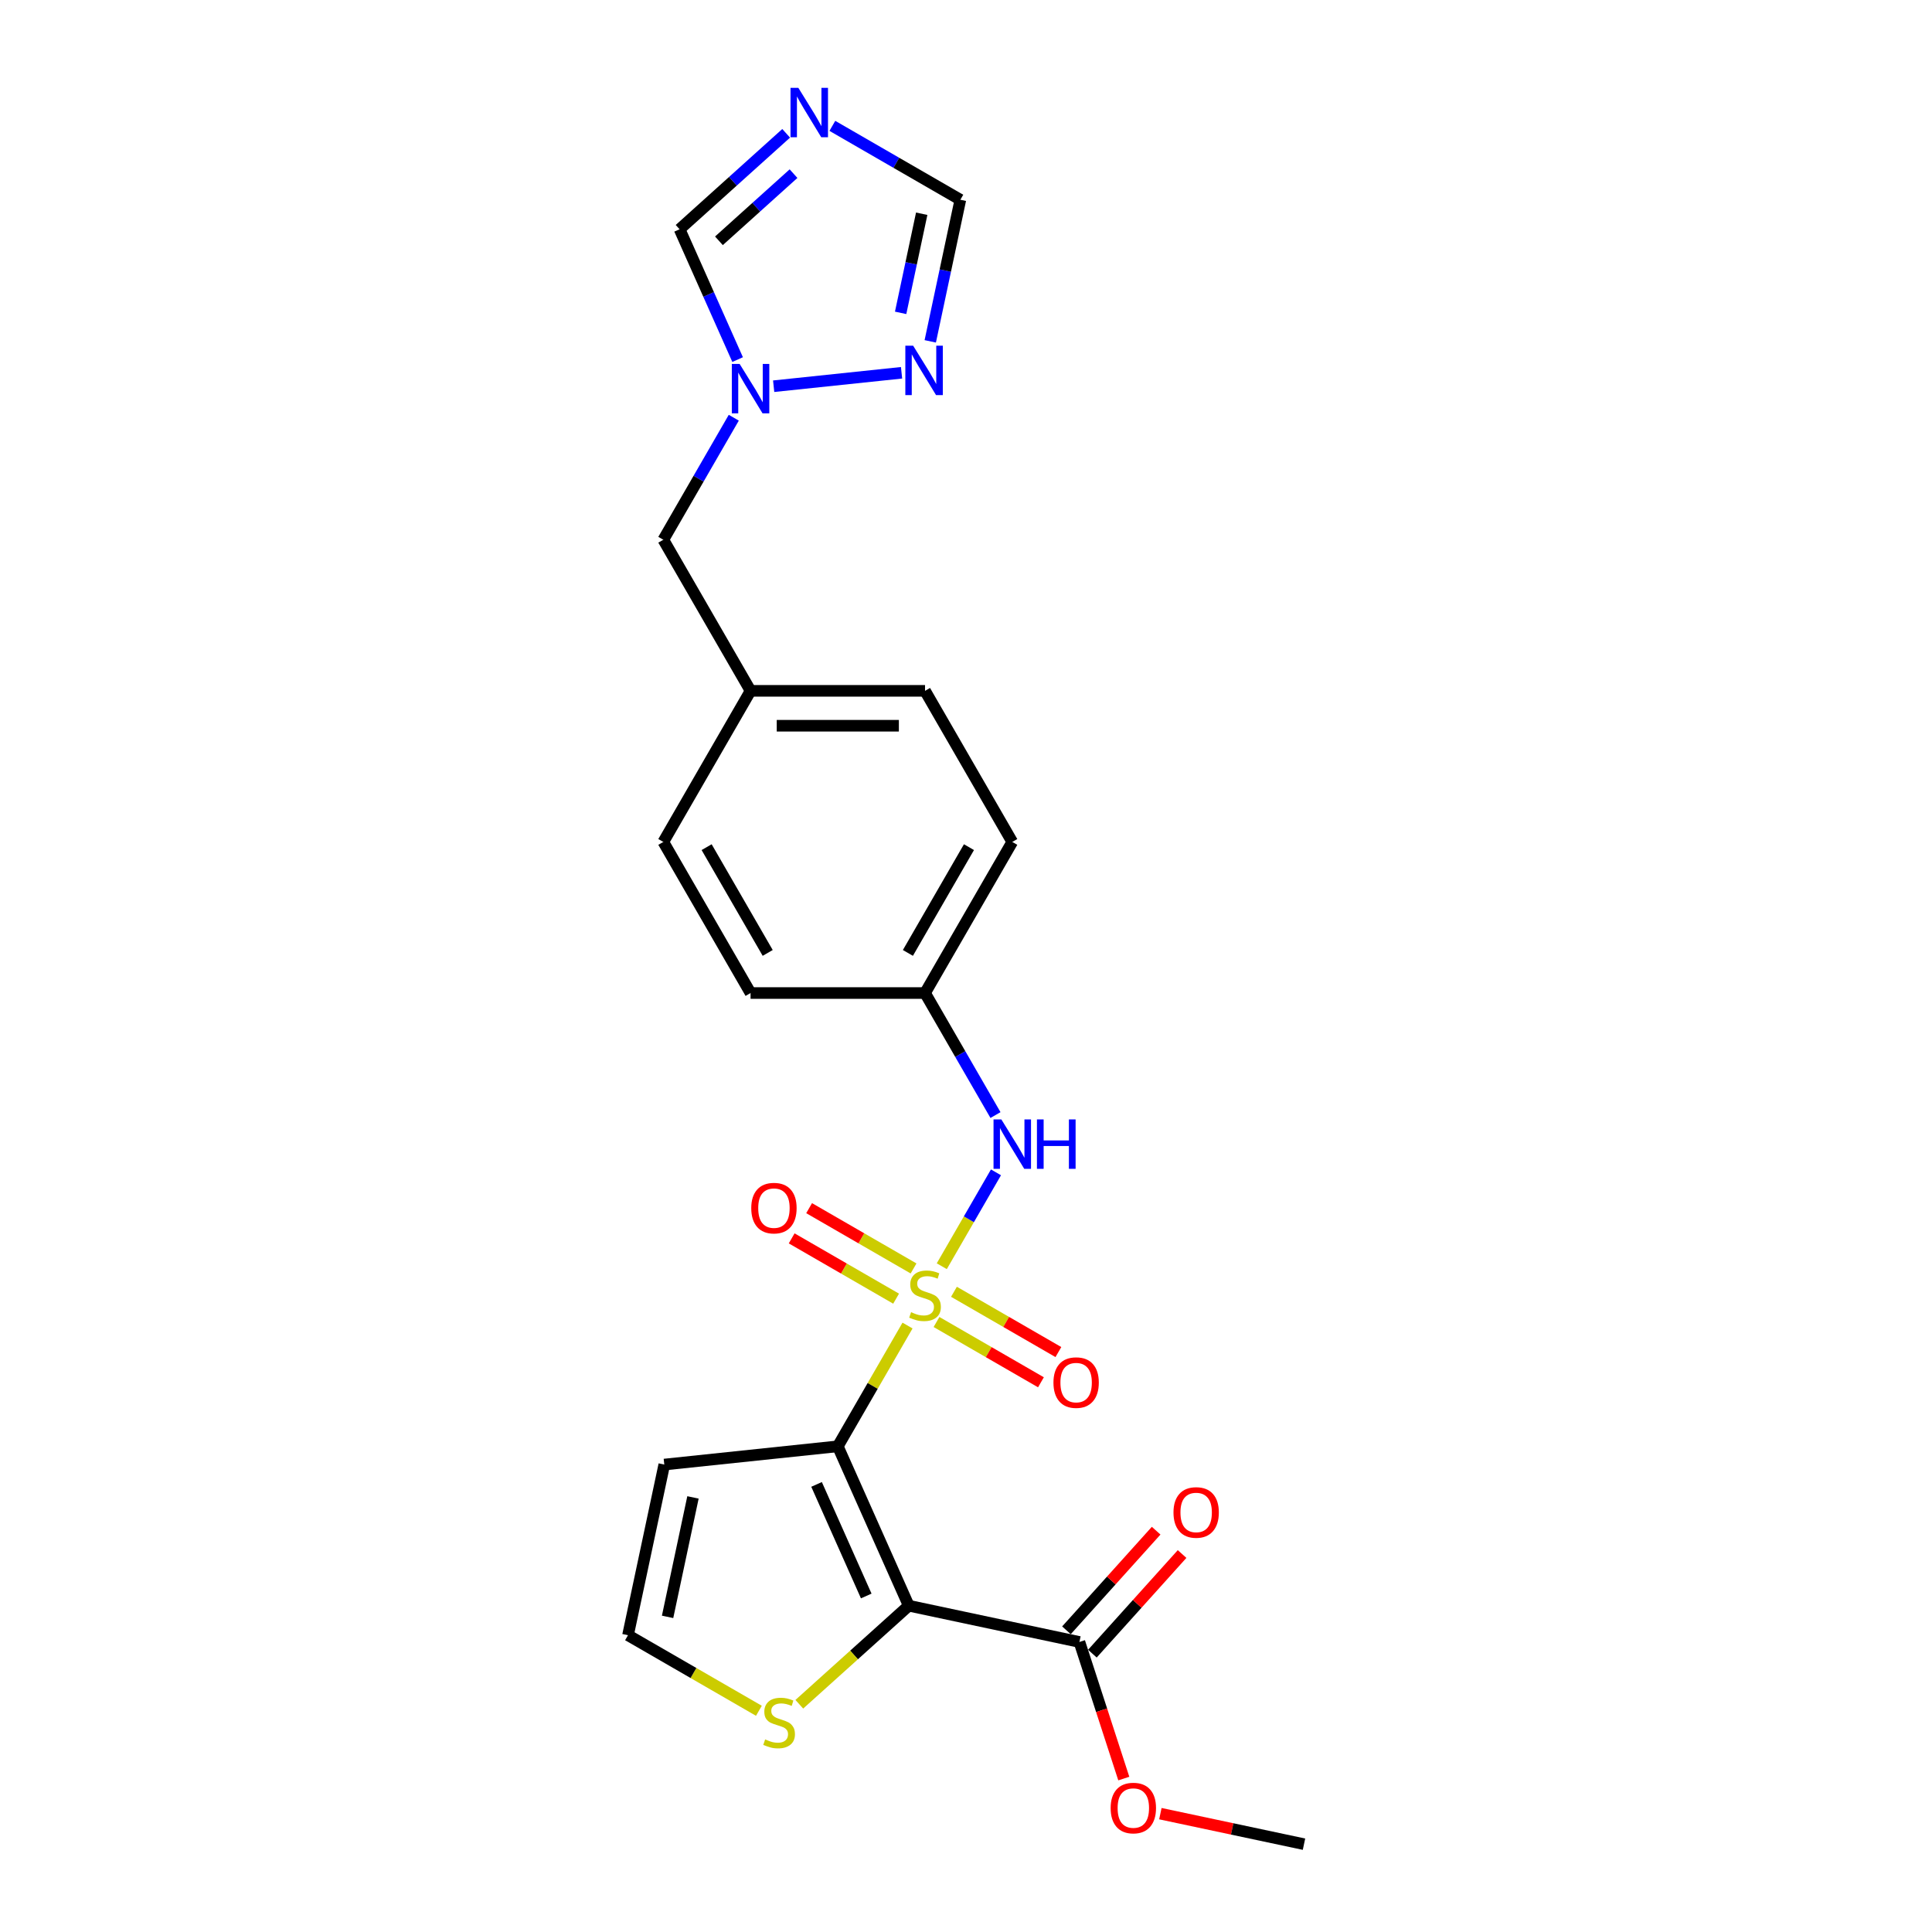 <?xml version='1.0' encoding='iso-8859-1'?>
<svg version='1.1' baseProfile='full'
              xmlns='http://www.w3.org/2000/svg'
                      xmlns:rdkit='http://www.rdkit.org/xml'
                      xmlns:xlink='http://www.w3.org/1999/xlink'
                  xml:space='preserve'
width='1000px' height='1000px' viewBox='0 0 1000 1000'>
<!-- END OF HEADER -->
<rect style='opacity:1.0;fill:#FFFFFF;stroke:none' width='1000' height='1000' x='0' y='0'> </rect>
<path class='bond-0' d='M 469.734,686.1 L 451.689,717.356' style='fill:none;fill-rule:evenodd;stroke:#CCCC00;stroke-width:6px;stroke-linecap:butt;stroke-linejoin:miter;stroke-opacity:1' />
<path class='bond-0' d='M 451.689,717.356 L 433.643,748.611' style='fill:none;fill-rule:evenodd;stroke:#000000;stroke-width:6px;stroke-linecap:butt;stroke-linejoin:miter;stroke-opacity:1' />
<path class='bond-3' d='M 487.461,655.396 L 501.487,631.103' style='fill:none;fill-rule:evenodd;stroke:#CCCC00;stroke-width:6px;stroke-linecap:butt;stroke-linejoin:miter;stroke-opacity:1' />
<path class='bond-3' d='M 501.487,631.103 L 515.512,606.81' style='fill:none;fill-rule:evenodd;stroke:#0000FF;stroke-width:6px;stroke-linecap:butt;stroke-linejoin:miter;stroke-opacity:1' />
<path class='bond-11' d='M 472.854,656.547 L 445.827,640.943' style='fill:none;fill-rule:evenodd;stroke:#CCCC00;stroke-width:6px;stroke-linecap:butt;stroke-linejoin:miter;stroke-opacity:1' />
<path class='bond-11' d='M 445.827,640.943 L 418.8,625.339' style='fill:none;fill-rule:evenodd;stroke:#FF0000;stroke-width:6px;stroke-linecap:butt;stroke-linejoin:miter;stroke-opacity:1' />
<path class='bond-11' d='M 463.823,672.188 L 436.796,656.584' style='fill:none;fill-rule:evenodd;stroke:#CCCC00;stroke-width:6px;stroke-linecap:butt;stroke-linejoin:miter;stroke-opacity:1' />
<path class='bond-11' d='M 436.796,656.584 L 409.769,640.98' style='fill:none;fill-rule:evenodd;stroke:#FF0000;stroke-width:6px;stroke-linecap:butt;stroke-linejoin:miter;stroke-opacity:1' />
<path class='bond-12' d='M 484.738,684.263 L 511.765,699.867' style='fill:none;fill-rule:evenodd;stroke:#CCCC00;stroke-width:6px;stroke-linecap:butt;stroke-linejoin:miter;stroke-opacity:1' />
<path class='bond-12' d='M 511.765,699.867 L 538.792,715.471' style='fill:none;fill-rule:evenodd;stroke:#FF0000;stroke-width:6px;stroke-linecap:butt;stroke-linejoin:miter;stroke-opacity:1' />
<path class='bond-12' d='M 493.768,668.622 L 520.795,684.226' style='fill:none;fill-rule:evenodd;stroke:#CCCC00;stroke-width:6px;stroke-linecap:butt;stroke-linejoin:miter;stroke-opacity:1' />
<path class='bond-12' d='M 520.795,684.226 L 547.822,699.83' style='fill:none;fill-rule:evenodd;stroke:#FF0000;stroke-width:6px;stroke-linecap:butt;stroke-linejoin:miter;stroke-opacity:1' />
<path class='bond-1' d='M 433.643,748.611 L 470.374,831.109' style='fill:none;fill-rule:evenodd;stroke:#000000;stroke-width:6px;stroke-linecap:butt;stroke-linejoin:miter;stroke-opacity:1' />
<path class='bond-1' d='M 422.653,768.332 L 448.364,826.081' style='fill:none;fill-rule:evenodd;stroke:#000000;stroke-width:6px;stroke-linecap:butt;stroke-linejoin:miter;stroke-opacity:1' />
<path class='bond-8' d='M 433.643,748.611 L 343.833,758.051' style='fill:none;fill-rule:evenodd;stroke:#000000;stroke-width:6px;stroke-linecap:butt;stroke-linejoin:miter;stroke-opacity:1' />
<path class='bond-4' d='M 470.374,831.109 L 558.705,849.885' style='fill:none;fill-rule:evenodd;stroke:#000000;stroke-width:6px;stroke-linecap:butt;stroke-linejoin:miter;stroke-opacity:1' />
<path class='bond-7' d='M 470.374,831.109 L 442.047,856.614' style='fill:none;fill-rule:evenodd;stroke:#000000;stroke-width:6px;stroke-linecap:butt;stroke-linejoin:miter;stroke-opacity:1' />
<path class='bond-7' d='M 442.047,856.614 L 413.721,882.119' style='fill:none;fill-rule:evenodd;stroke:#CCCC00;stroke-width:6px;stroke-linecap:butt;stroke-linejoin:miter;stroke-opacity:1' />
<path class='bond-2' d='M 406.914,69.007 L 379.337,93.838' style='fill:none;fill-rule:evenodd;stroke:#0000FF;stroke-width:6px;stroke-linecap:butt;stroke-linejoin:miter;stroke-opacity:1' />
<path class='bond-2' d='M 379.337,93.838 L 351.76,118.668' style='fill:none;fill-rule:evenodd;stroke:#000000;stroke-width:6px;stroke-linecap:butt;stroke-linejoin:miter;stroke-opacity:1' />
<path class='bond-2' d='M 410.726,89.878 L 391.422,107.259' style='fill:none;fill-rule:evenodd;stroke:#0000FF;stroke-width:6px;stroke-linecap:butt;stroke-linejoin:miter;stroke-opacity:1' />
<path class='bond-2' d='M 391.422,107.259 L 372.118,124.641' style='fill:none;fill-rule:evenodd;stroke:#000000;stroke-width:6px;stroke-linecap:butt;stroke-linejoin:miter;stroke-opacity:1' />
<path class='bond-26' d='M 430.826,65.145 L 463.951,84.27' style='fill:none;fill-rule:evenodd;stroke:#0000FF;stroke-width:6px;stroke-linecap:butt;stroke-linejoin:miter;stroke-opacity:1' />
<path class='bond-26' d='M 463.951,84.27 L 497.076,103.394' style='fill:none;fill-rule:evenodd;stroke:#000000;stroke-width:6px;stroke-linecap:butt;stroke-linejoin:miter;stroke-opacity:1' />
<path class='bond-16' d='M 515.262,577.153 L 497.029,545.573' style='fill:none;fill-rule:evenodd;stroke:#0000FF;stroke-width:6px;stroke-linecap:butt;stroke-linejoin:miter;stroke-opacity:1' />
<path class='bond-16' d='M 497.029,545.573 L 478.796,513.992' style='fill:none;fill-rule:evenodd;stroke:#000000;stroke-width:6px;stroke-linecap:butt;stroke-linejoin:miter;stroke-opacity:1' />
<path class='bond-14' d='M 565.416,855.927 L 588.631,830.145' style='fill:none;fill-rule:evenodd;stroke:#000000;stroke-width:6px;stroke-linecap:butt;stroke-linejoin:miter;stroke-opacity:1' />
<path class='bond-14' d='M 588.631,830.145 L 611.845,804.363' style='fill:none;fill-rule:evenodd;stroke:#FF0000;stroke-width:6px;stroke-linecap:butt;stroke-linejoin:miter;stroke-opacity:1' />
<path class='bond-14' d='M 551.994,843.842 L 575.209,818.06' style='fill:none;fill-rule:evenodd;stroke:#000000;stroke-width:6px;stroke-linecap:butt;stroke-linejoin:miter;stroke-opacity:1' />
<path class='bond-14' d='M 575.209,818.06 L 598.423,792.278' style='fill:none;fill-rule:evenodd;stroke:#FF0000;stroke-width:6px;stroke-linecap:butt;stroke-linejoin:miter;stroke-opacity:1' />
<path class='bond-17' d='M 558.705,849.885 L 570.191,885.233' style='fill:none;fill-rule:evenodd;stroke:#000000;stroke-width:6px;stroke-linecap:butt;stroke-linejoin:miter;stroke-opacity:1' />
<path class='bond-17' d='M 570.191,885.233 L 581.676,920.581' style='fill:none;fill-rule:evenodd;stroke:#FF0000;stroke-width:6px;stroke-linecap:butt;stroke-linejoin:miter;stroke-opacity:1' />
<path class='bond-5' d='M 379.804,216.21 L 361.571,247.791' style='fill:none;fill-rule:evenodd;stroke:#0000FF;stroke-width:6px;stroke-linecap:butt;stroke-linejoin:miter;stroke-opacity:1' />
<path class='bond-5' d='M 361.571,247.791 L 343.338,279.372' style='fill:none;fill-rule:evenodd;stroke:#000000;stroke-width:6px;stroke-linecap:butt;stroke-linejoin:miter;stroke-opacity:1' />
<path class='bond-6' d='M 400.447,199.909 L 466.645,192.951' style='fill:none;fill-rule:evenodd;stroke:#0000FF;stroke-width:6px;stroke-linecap:butt;stroke-linejoin:miter;stroke-opacity:1' />
<path class='bond-10' d='M 381.792,186.121 L 366.776,152.394' style='fill:none;fill-rule:evenodd;stroke:#0000FF;stroke-width:6px;stroke-linecap:butt;stroke-linejoin:miter;stroke-opacity:1' />
<path class='bond-10' d='M 366.776,152.394 L 351.76,118.668' style='fill:none;fill-rule:evenodd;stroke:#000000;stroke-width:6px;stroke-linecap:butt;stroke-linejoin:miter;stroke-opacity:1' />
<path class='bond-9' d='M 481.499,176.681 L 489.288,140.038' style='fill:none;fill-rule:evenodd;stroke:#0000FF;stroke-width:6px;stroke-linecap:butt;stroke-linejoin:miter;stroke-opacity:1' />
<path class='bond-9' d='M 489.288,140.038 L 497.076,103.394' style='fill:none;fill-rule:evenodd;stroke:#000000;stroke-width:6px;stroke-linecap:butt;stroke-linejoin:miter;stroke-opacity:1' />
<path class='bond-9' d='M 466.169,161.933 L 471.621,136.283' style='fill:none;fill-rule:evenodd;stroke:#0000FF;stroke-width:6px;stroke-linecap:butt;stroke-linejoin:miter;stroke-opacity:1' />
<path class='bond-9' d='M 471.621,136.283 L 477.073,110.632' style='fill:none;fill-rule:evenodd;stroke:#000000;stroke-width:6px;stroke-linecap:butt;stroke-linejoin:miter;stroke-opacity:1' />
<path class='bond-24' d='M 392.806,885.498 L 358.932,865.94' style='fill:none;fill-rule:evenodd;stroke:#CCCC00;stroke-width:6px;stroke-linecap:butt;stroke-linejoin:miter;stroke-opacity:1' />
<path class='bond-24' d='M 358.932,865.94 L 325.057,846.383' style='fill:none;fill-rule:evenodd;stroke:#000000;stroke-width:6px;stroke-linecap:butt;stroke-linejoin:miter;stroke-opacity:1' />
<path class='bond-13' d='M 343.833,758.051 L 325.057,846.383' style='fill:none;fill-rule:evenodd;stroke:#000000;stroke-width:6px;stroke-linecap:butt;stroke-linejoin:miter;stroke-opacity:1' />
<path class='bond-13' d='M 358.683,775.056 L 345.54,836.888' style='fill:none;fill-rule:evenodd;stroke:#000000;stroke-width:6px;stroke-linecap:butt;stroke-linejoin:miter;stroke-opacity:1' />
<path class='bond-15' d='M 343.338,279.372 L 388.491,357.579' style='fill:none;fill-rule:evenodd;stroke:#000000;stroke-width:6px;stroke-linecap:butt;stroke-linejoin:miter;stroke-opacity:1' />
<path class='bond-19' d='M 478.796,513.992 L 523.948,435.785' style='fill:none;fill-rule:evenodd;stroke:#000000;stroke-width:6px;stroke-linecap:butt;stroke-linejoin:miter;stroke-opacity:1' />
<path class='bond-19' d='M 469.927,493.23 L 501.534,438.486' style='fill:none;fill-rule:evenodd;stroke:#000000;stroke-width:6px;stroke-linecap:butt;stroke-linejoin:miter;stroke-opacity:1' />
<path class='bond-20' d='M 478.796,513.992 L 388.491,513.992' style='fill:none;fill-rule:evenodd;stroke:#000000;stroke-width:6px;stroke-linecap:butt;stroke-linejoin:miter;stroke-opacity:1' />
<path class='bond-23' d='M 600.608,938.745 L 637.776,946.645' style='fill:none;fill-rule:evenodd;stroke:#FF0000;stroke-width:6px;stroke-linecap:butt;stroke-linejoin:miter;stroke-opacity:1' />
<path class='bond-23' d='M 637.776,946.645 L 674.943,954.545' style='fill:none;fill-rule:evenodd;stroke:#000000;stroke-width:6px;stroke-linecap:butt;stroke-linejoin:miter;stroke-opacity:1' />
<path class='bond-18' d='M 388.491,357.579 L 343.338,435.785' style='fill:none;fill-rule:evenodd;stroke:#000000;stroke-width:6px;stroke-linecap:butt;stroke-linejoin:miter;stroke-opacity:1' />
<path class='bond-25' d='M 388.491,357.579 L 478.796,357.579' style='fill:none;fill-rule:evenodd;stroke:#000000;stroke-width:6px;stroke-linecap:butt;stroke-linejoin:miter;stroke-opacity:1' />
<path class='bond-25' d='M 402.036,375.64 L 465.25,375.64' style='fill:none;fill-rule:evenodd;stroke:#000000;stroke-width:6px;stroke-linecap:butt;stroke-linejoin:miter;stroke-opacity:1' />
<path class='bond-22' d='M 523.948,435.785 L 478.796,357.579' style='fill:none;fill-rule:evenodd;stroke:#000000;stroke-width:6px;stroke-linecap:butt;stroke-linejoin:miter;stroke-opacity:1' />
<path class='bond-21' d='M 388.491,513.992 L 343.338,435.785' style='fill:none;fill-rule:evenodd;stroke:#000000;stroke-width:6px;stroke-linecap:butt;stroke-linejoin:miter;stroke-opacity:1' />
<path class='bond-21' d='M 397.359,493.23 L 365.752,438.486' style='fill:none;fill-rule:evenodd;stroke:#000000;stroke-width:6px;stroke-linecap:butt;stroke-linejoin:miter;stroke-opacity:1' />
<path  class='atom-0' d='M 471.571 679.182
Q 471.86 679.291, 473.052 679.797
Q 474.244 680.302, 475.545 680.627
Q 476.881 680.916, 478.182 680.916
Q 480.602 680.916, 482.011 679.76
Q 483.419 678.568, 483.419 676.509
Q 483.419 675.101, 482.697 674.234
Q 482.011 673.367, 480.927 672.897
Q 479.843 672.428, 478.037 671.886
Q 475.761 671.199, 474.389 670.549
Q 473.052 669.899, 472.077 668.526
Q 471.138 667.154, 471.138 664.842
Q 471.138 661.627, 473.305 659.64
Q 475.509 657.654, 479.843 657.654
Q 482.805 657.654, 486.165 659.062
L 485.334 661.844
Q 482.263 660.58, 479.952 660.58
Q 477.459 660.58, 476.087 661.627
Q 474.714 662.639, 474.75 664.409
Q 474.75 665.781, 475.436 666.612
Q 476.159 667.443, 477.17 667.912
Q 478.218 668.382, 479.952 668.924
Q 482.263 669.646, 483.636 670.369
Q 485.009 671.091, 485.984 672.572
Q 486.995 674.017, 486.995 676.509
Q 486.995 680.049, 484.611 681.964
Q 482.263 683.842, 478.326 683.842
Q 476.05 683.842, 474.317 683.336
Q 472.619 682.867, 470.596 682.036
L 471.571 679.182
' fill='#CCCC00'/>
<path  class='atom-3' d='M 413.217 45.455
L 421.597 59
Q 422.428 60.337, 423.764 62.757
Q 425.101 65.177, 425.173 65.322
L 425.173 45.455
L 428.569 45.455
L 428.569 71.029
L 425.065 71.029
L 416.07 56.219
Q 415.023 54.485, 413.903 52.498
Q 412.819 50.512, 412.494 49.898
L 412.494 71.029
L 409.171 71.029
L 409.171 45.455
L 413.217 45.455
' fill='#0000FF'/>
<path  class='atom-4' d='M 518.295 579.411
L 526.675 592.957
Q 527.506 594.293, 528.843 596.714
Q 530.179 599.134, 530.252 599.278
L 530.252 579.411
L 533.647 579.411
L 533.647 604.985
L 530.143 604.985
L 521.149 590.175
Q 520.101 588.442, 518.981 586.455
Q 517.898 584.468, 517.573 583.854
L 517.573 604.985
L 514.249 604.985
L 514.249 579.411
L 518.295 579.411
' fill='#0000FF'/>
<path  class='atom-4' d='M 536.717 579.411
L 540.185 579.411
L 540.185 590.284
L 553.261 590.284
L 553.261 579.411
L 556.729 579.411
L 556.729 604.985
L 553.261 604.985
L 553.261 593.174
L 540.185 593.174
L 540.185 604.985
L 536.717 604.985
L 536.717 579.411
' fill='#0000FF'/>
<path  class='atom-6' d='M 382.837 188.378
L 391.218 201.924
Q 392.049 203.261, 393.385 205.681
Q 394.722 208.101, 394.794 208.245
L 394.794 188.378
L 398.189 188.378
L 398.189 213.953
L 394.685 213.953
L 385.691 199.143
Q 384.644 197.409, 383.524 195.422
Q 382.44 193.435, 382.115 192.821
L 382.115 213.953
L 378.792 213.953
L 378.792 188.378
L 382.837 188.378
' fill='#0000FF'/>
<path  class='atom-7' d='M 472.648 178.939
L 481.028 192.485
Q 481.859 193.821, 483.196 196.241
Q 484.532 198.662, 484.604 198.806
L 484.604 178.939
L 488 178.939
L 488 204.513
L 484.496 204.513
L 475.502 189.703
Q 474.454 187.969, 473.334 185.983
Q 472.251 183.996, 471.925 183.382
L 471.925 204.513
L 468.602 204.513
L 468.602 178.939
L 472.648 178.939
' fill='#0000FF'/>
<path  class='atom-8' d='M 396.039 900.313
Q 396.328 900.421, 397.52 900.927
Q 398.712 901.433, 400.013 901.758
Q 401.349 902.047, 402.65 902.047
Q 405.07 902.047, 406.479 900.891
Q 407.887 899.699, 407.887 897.64
Q 407.887 896.231, 407.165 895.364
Q 406.479 894.497, 405.395 894.028
Q 404.311 893.558, 402.505 893.016
Q 400.229 892.33, 398.857 891.68
Q 397.52 891.029, 396.545 889.657
Q 395.606 888.284, 395.606 885.972
Q 395.606 882.757, 397.773 880.771
Q 399.977 878.784, 404.311 878.784
Q 407.273 878.784, 410.633 880.193
L 409.802 882.974
Q 406.731 881.71, 404.42 881.71
Q 401.927 881.71, 400.555 882.757
Q 399.182 883.769, 399.218 885.539
Q 399.218 886.911, 399.904 887.742
Q 400.627 888.573, 401.638 889.043
Q 402.686 889.512, 404.42 890.054
Q 406.731 890.777, 408.104 891.499
Q 409.477 892.221, 410.452 893.702
Q 411.463 895.147, 411.463 897.64
Q 411.463 901.18, 409.079 903.094
Q 406.731 904.973, 402.794 904.973
Q 400.518 904.973, 398.785 904.467
Q 397.087 903.997, 395.064 903.166
L 396.039 900.313
' fill='#CCCC00'/>
<path  class='atom-12' d='M 388.849 625.324
Q 388.849 619.184, 391.884 615.752
Q 394.918 612.321, 400.589 612.321
Q 406.26 612.321, 409.295 615.752
Q 412.329 619.184, 412.329 625.324
Q 412.329 631.537, 409.258 635.077
Q 406.188 638.581, 400.589 638.581
Q 394.954 638.581, 391.884 635.077
Q 388.849 631.574, 388.849 625.324
M 400.589 635.691
Q 404.49 635.691, 406.585 633.091
Q 408.717 630.454, 408.717 625.324
Q 408.717 620.303, 406.585 617.775
Q 404.49 615.21, 400.589 615.21
Q 396.688 615.21, 394.557 617.739
Q 392.462 620.267, 392.462 625.324
Q 392.462 630.49, 394.557 633.091
Q 396.688 635.691, 400.589 635.691
' fill='#FF0000'/>
<path  class='atom-13' d='M 545.263 715.63
Q 545.263 709.489, 548.297 706.057
Q 551.331 702.626, 557.002 702.626
Q 562.673 702.626, 565.708 706.057
Q 568.742 709.489, 568.742 715.63
Q 568.742 721.843, 565.672 725.383
Q 562.601 728.886, 557.002 728.886
Q 551.367 728.886, 548.297 725.383
Q 545.263 721.879, 545.263 715.63
M 557.002 725.997
Q 560.903 725.997, 562.998 723.396
Q 565.13 720.759, 565.13 715.63
Q 565.13 710.609, 562.998 708.08
Q 560.903 705.515, 557.002 705.515
Q 553.101 705.515, 550.97 708.044
Q 548.875 710.573, 548.875 715.63
Q 548.875 720.795, 550.97 723.396
Q 553.101 725.997, 557.002 725.997
' fill='#FF0000'/>
<path  class='atom-15' d='M 607.392 782.847
Q 607.392 776.706, 610.426 773.275
Q 613.46 769.843, 619.131 769.843
Q 624.802 769.843, 627.837 773.275
Q 630.871 776.706, 630.871 782.847
Q 630.871 789.06, 627.8 792.6
Q 624.73 796.104, 619.131 796.104
Q 613.496 796.104, 610.426 792.6
Q 607.392 789.096, 607.392 782.847
M 619.131 793.214
Q 623.032 793.214, 625.127 790.613
Q 627.259 787.976, 627.259 782.847
Q 627.259 777.826, 625.127 775.298
Q 623.032 772.733, 619.131 772.733
Q 615.23 772.733, 613.099 775.261
Q 611.004 777.79, 611.004 782.847
Q 611.004 788.013, 613.099 790.613
Q 615.23 793.214, 619.131 793.214
' fill='#FF0000'/>
<path  class='atom-18' d='M 574.871 935.842
Q 574.871 929.701, 577.906 926.27
Q 580.94 922.838, 586.611 922.838
Q 592.282 922.838, 595.316 926.27
Q 598.351 929.701, 598.351 935.842
Q 598.351 942.055, 595.28 945.595
Q 592.21 949.099, 586.611 949.099
Q 580.976 949.099, 577.906 945.595
Q 574.871 942.091, 574.871 935.842
M 586.611 946.209
Q 590.512 946.209, 592.607 943.608
Q 594.739 940.972, 594.739 935.842
Q 594.739 930.821, 592.607 928.293
Q 590.512 925.728, 586.611 925.728
Q 582.71 925.728, 580.579 928.257
Q 578.484 930.785, 578.484 935.842
Q 578.484 941.008, 580.579 943.608
Q 582.71 946.209, 586.611 946.209
' fill='#FF0000'/>
</svg>
